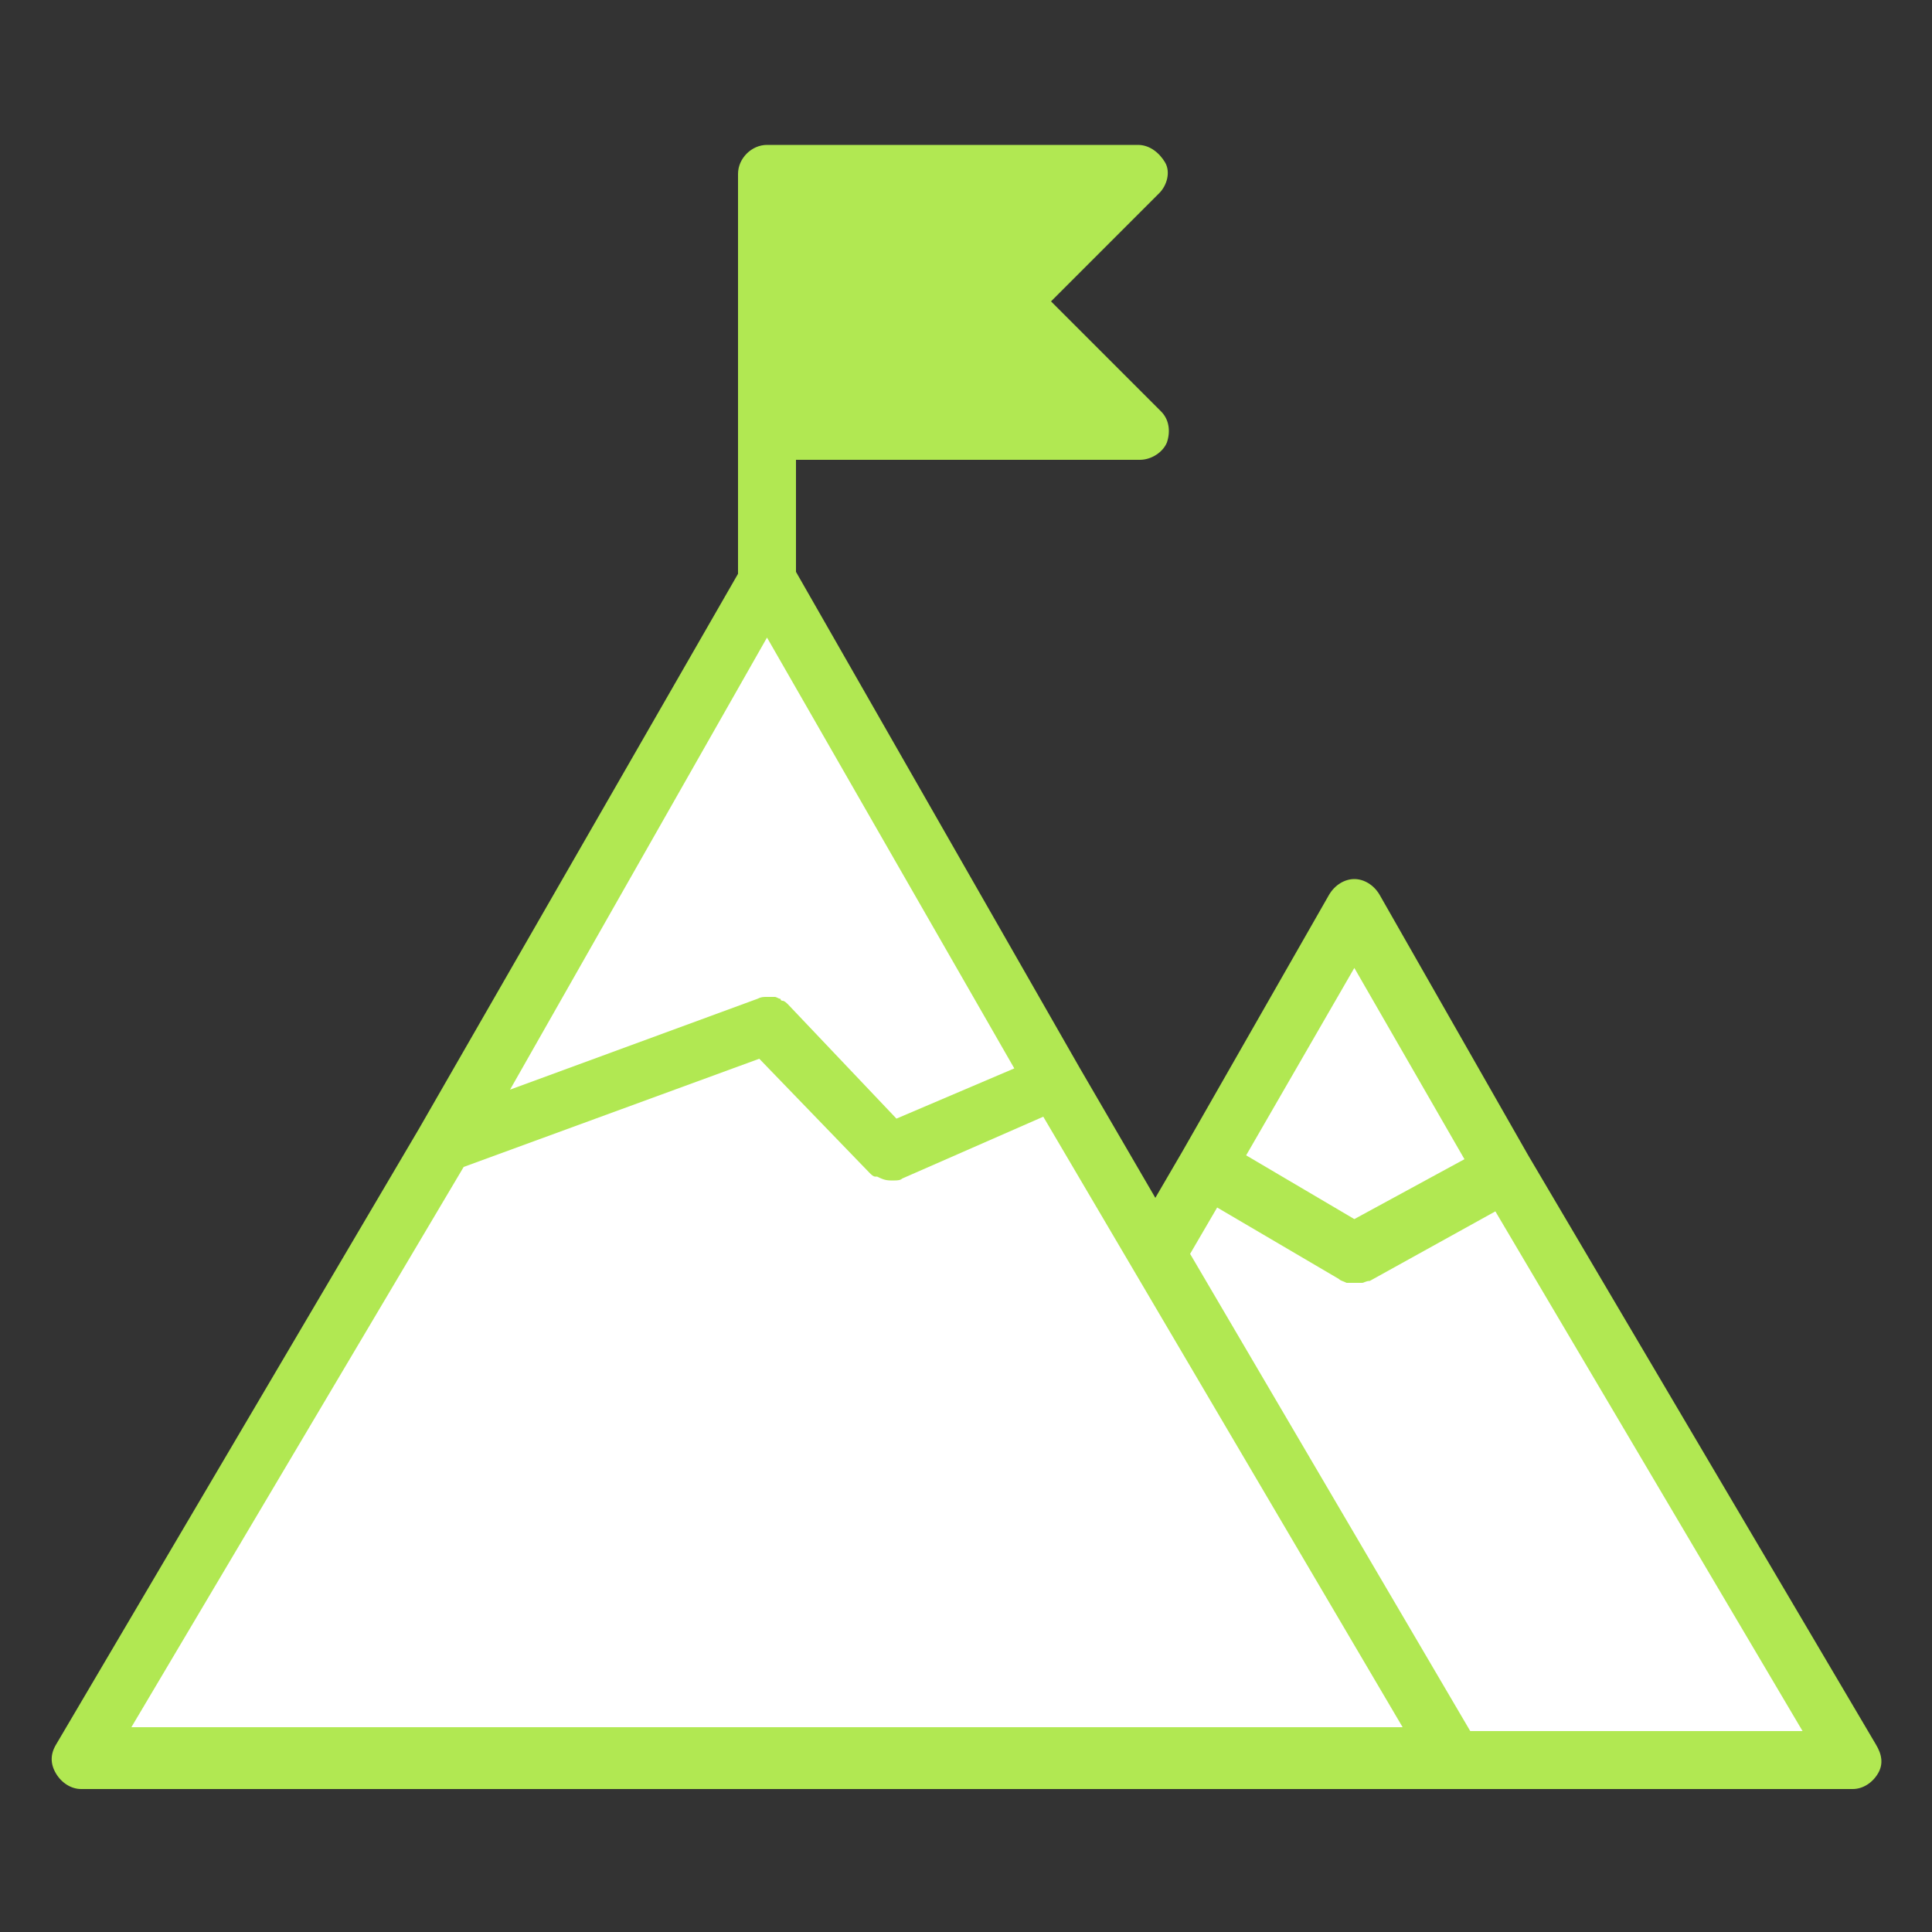 <?xml version="1.0" encoding="utf-8"?>
<!-- Generator: Adobe Illustrator 26.0.3, SVG Export Plug-In . SVG Version: 6.00 Build 0)  -->
<svg version="1.1" id="Layer_1" xmlns="http://www.w3.org/2000/svg" xmlns:xlink="http://www.w3.org/1999/xlink" x="0px" y="0px"
	 viewBox="0 0 100 100" style="enable-background:new 0 0 100 100;" xml:space="preserve">
<rect x="0" y="0" width="100" height="100" fill="#333333" stroke="none"/>
<style type="text/css">
	.st0{fill:#FFFFFF;}
	.st1{fill:none;}
	.st2{fill:#B1E852;}
</style>
<g>
	<polygon class="st0" points="70.1,47.1 59.8,64.9 39.7,30 4.1,91.1 95.9,91.1 	"/>
	<g>
		<path class="st1" d="M93.2,89.6L77.3,62.6l-6.5,3.6c-0.1,0.1-0.2,0.1-0.4,0.1c0,0-0.1,0-0.1,0c-0.1,0-0.2,0-0.3,0c0,0,0,0,0,0
			c-0.1,0-0.2,0-0.3,0c0,0-0.1,0-0.1,0c-0.1,0-0.2-0.1-0.4-0.2L63,62.5l-2.3,3.9l13.6,23.2H93.2z"/>
		<polygon class="st1" points="64.5,59.9 70.1,63.2 75.8,60 70.1,50.1 		"/>
	</g>
	<path class="st2" d="M97.1,90.3l-18-30.5c0,0,0,0,0,0l-7.7-13.5c-0.3-0.5-0.8-0.8-1.3-0.8c0,0,0,0,0,0c-0.5,0-1,0.3-1.3,0.8
		l-7.6,13.3c0,0,0,0,0,0L59.8,62l-3.9-6.7c0,0,0,0,0,0L41.2,29.6v-5.8h17.8c0.6,0,1.2-0.4,1.4-0.9c0.2-0.6,0.1-1.2-0.3-1.6l-5.7-5.7
		L60,10c0.4-0.4,0.6-1.1,0.3-1.6s-0.8-0.9-1.4-0.9H39.7c-0.8,0-1.5,0.7-1.5,1.5v13.4v7.3L21.7,58.4L2.9,90.3c-0.3,0.5-0.3,1,0,1.5
		s0.8,0.8,1.3,0.8h40.2h30.9h20.6c0.5,0,1-0.3,1.3-0.8S97.4,90.8,97.1,90.3z M70.1,50.1l5.7,9.9l-5.7,3.1l-5.6-3.3L70.1,50.1z
		 M39.7,33l12.8,22.3l-6.1,2.6L40.8,52c-0.1-0.1-0.2-0.2-0.3-0.2c0,0-0.1,0-0.1-0.1c-0.1,0-0.2-0.1-0.3-0.1c0,0,0,0-0.1,0
		c-0.1,0-0.2,0-0.3,0c0,0,0,0,0,0c-0.2,0-0.3,0-0.5,0.1l-12.8,4.7L39.7,33z M24,60.4l15.3-5.6l5.7,5.9c0.1,0.1,0.2,0.2,0.3,0.2
		c0,0,0.1,0,0.1,0c0.2,0.1,0.4,0.2,0.7,0.2c0,0,0.1,0,0.1,0c0,0,0.1,0,0.1,0c0.1,0,0.3,0,0.4-0.1l7.3-3.2l18.6,31.6H6.8L24,60.4z
		 M76.1,89.6L61.6,64.9l1.4-2.4l6.3,3.7c0.1,0.1,0.2,0.1,0.4,0.2c0,0,0.1,0,0.1,0c0.1,0,0.2,0,0.3,0c0,0,0,0,0,0c0.1,0,0.2,0,0.3,0
		c0,0,0.1,0,0.1,0c0.1,0,0.2-0.1,0.4-0.1l6.5-3.6l15.9,26.9H76.1z"/>
</g>
</svg>
